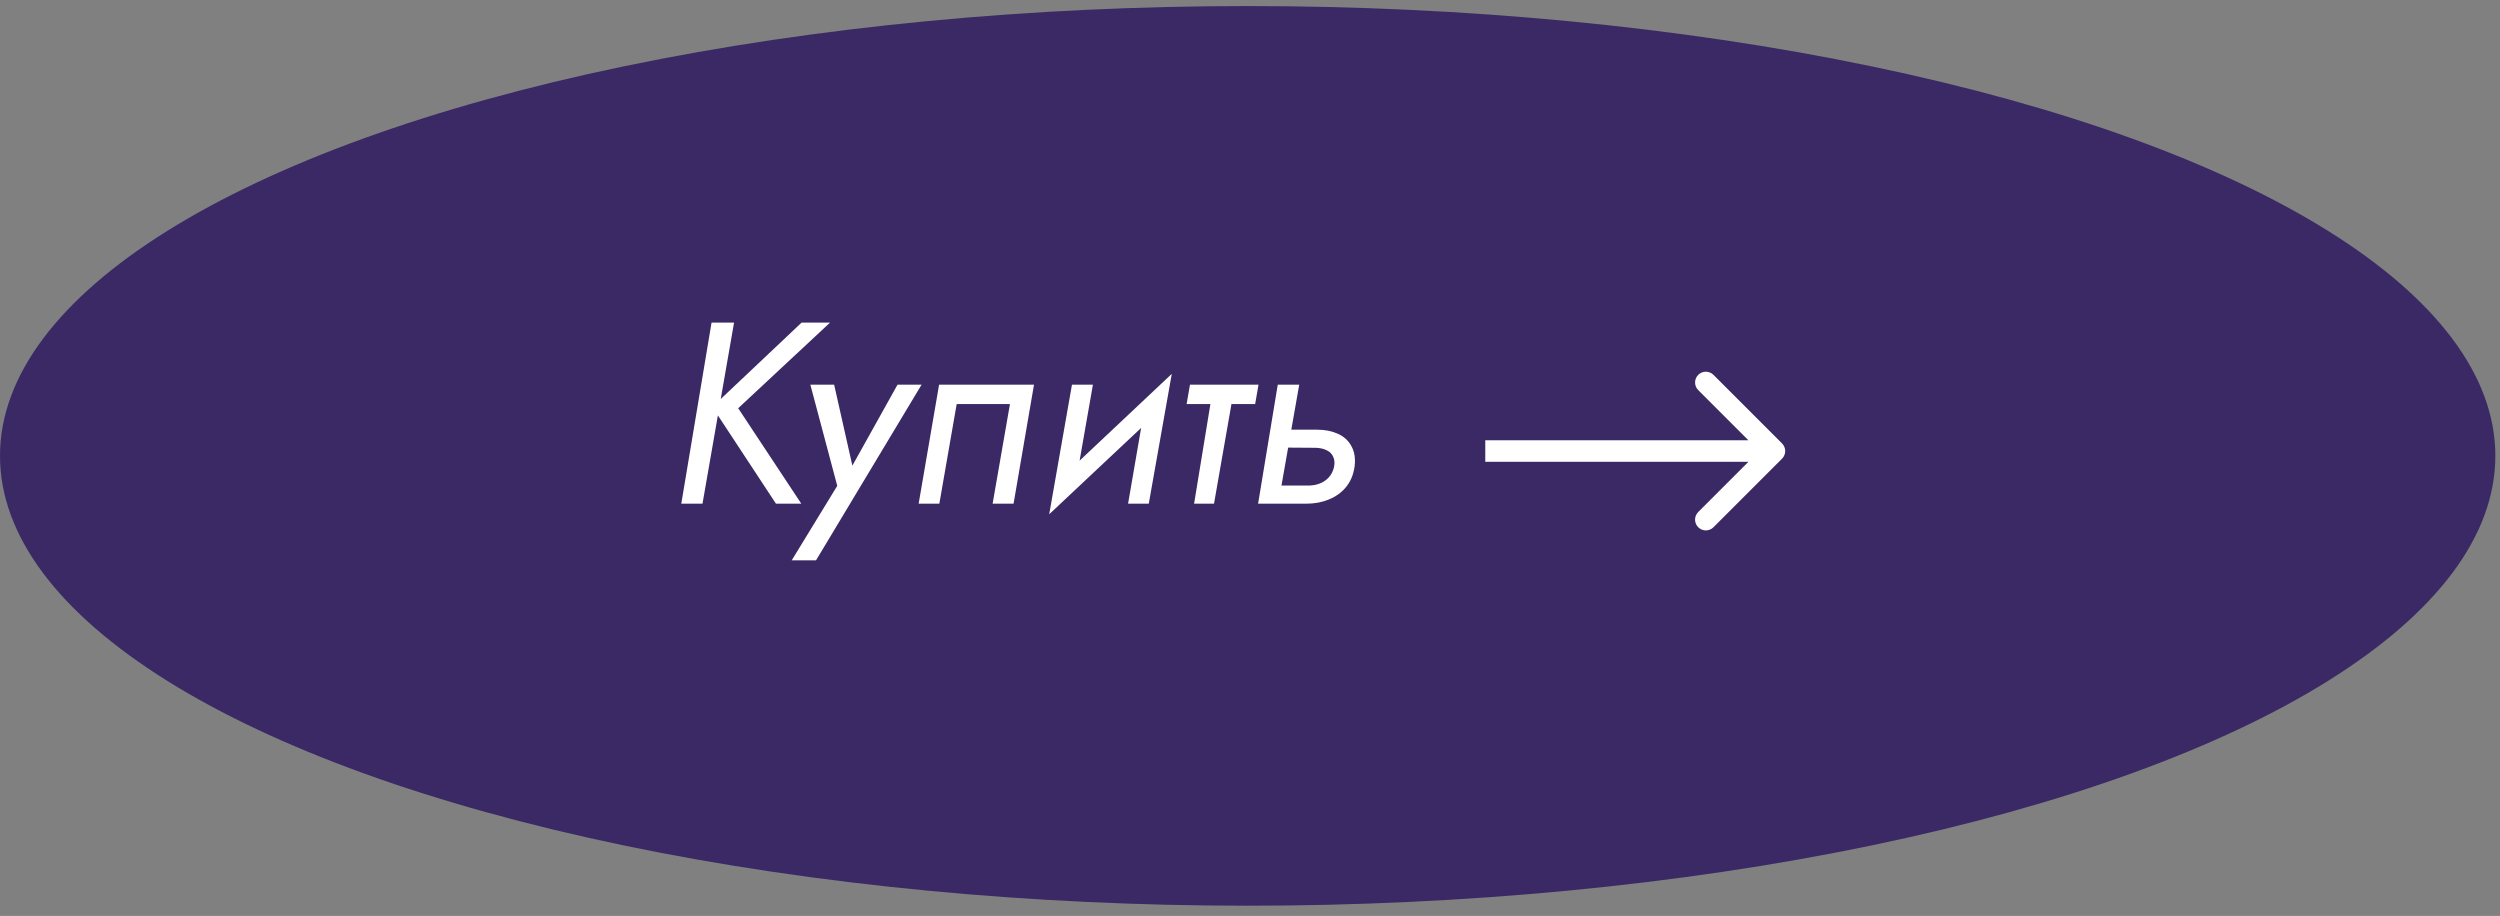 <?xml version="1.0" encoding="UTF-8"?> <svg xmlns="http://www.w3.org/2000/svg" width="232" height="85" viewBox="0 0 232 85" fill="none"><rect x="0" y="0" width="232" height="85" fill="#808080" stroke="none"/> <ellipse cx="115.784" cy="42.306" rx="115.784" ry="41.744" fill="#3A2965"></ellipse> <path d="M66.032 29.94H68.12L65.192 46.74H63.224L66.032 29.94ZM74.384 29.94H77.024L68.504 37.884L74.36 46.74H72.008L66.104 37.764L74.384 29.94ZM85.521 35.7L75.729 51.996H73.473L77.697 45.084L75.201 35.7H77.409L79.353 44.34L78.537 44.22L83.289 35.7H85.521ZM95.955 35.7L94.059 46.74H92.115L93.723 37.5H88.779L87.171 46.74H85.251L87.147 35.7H95.955ZM108.046 37.692L97.366 47.724L98.062 44.748L108.742 34.692L108.046 37.692ZM101.422 35.7L99.79 45.012L97.366 47.724L99.478 35.7H101.422ZM108.742 34.692L106.606 46.74H104.686L106.294 37.404L108.742 34.692ZM110.429 35.7H116.789L116.477 37.5H110.117L110.429 35.7ZM112.541 36.18H114.509L112.661 46.74H110.813L112.541 36.18ZM118.576 35.7H120.568L118.624 46.74H116.752L118.576 35.7ZM118.72 41.532L118.984 39.876H122.248C122.968 39.876 123.608 40.004 124.168 40.26C124.728 40.516 125.144 40.9 125.416 41.412C125.704 41.924 125.8 42.556 125.704 43.308C125.592 44.076 125.32 44.716 124.888 45.228C124.472 45.724 123.944 46.1 123.304 46.356C122.68 46.612 122 46.74 121.264 46.74H117.832L118.096 45.06H121.384C122.008 45.06 122.536 44.908 122.968 44.604C123.416 44.284 123.696 43.844 123.808 43.284C123.872 42.932 123.84 42.628 123.712 42.372C123.6 42.116 123.408 41.924 123.136 41.796C122.864 41.652 122.528 41.572 122.128 41.556L118.72 41.532Z" fill="white"></path> <path d="M165.374 42.565C165.764 42.175 165.764 41.542 165.374 41.151L159.01 34.787C158.619 34.397 157.986 34.397 157.595 34.787C157.205 35.178 157.205 35.811 157.595 36.201L163.252 41.858L157.595 47.515C157.205 47.906 157.205 48.539 157.595 48.929C157.986 49.32 158.619 49.32 159.01 48.929L165.374 42.565ZM137.834 42.858L164.667 42.858L164.667 40.858L137.834 40.858L137.834 42.858Z" fill="white"></path> </svg> 